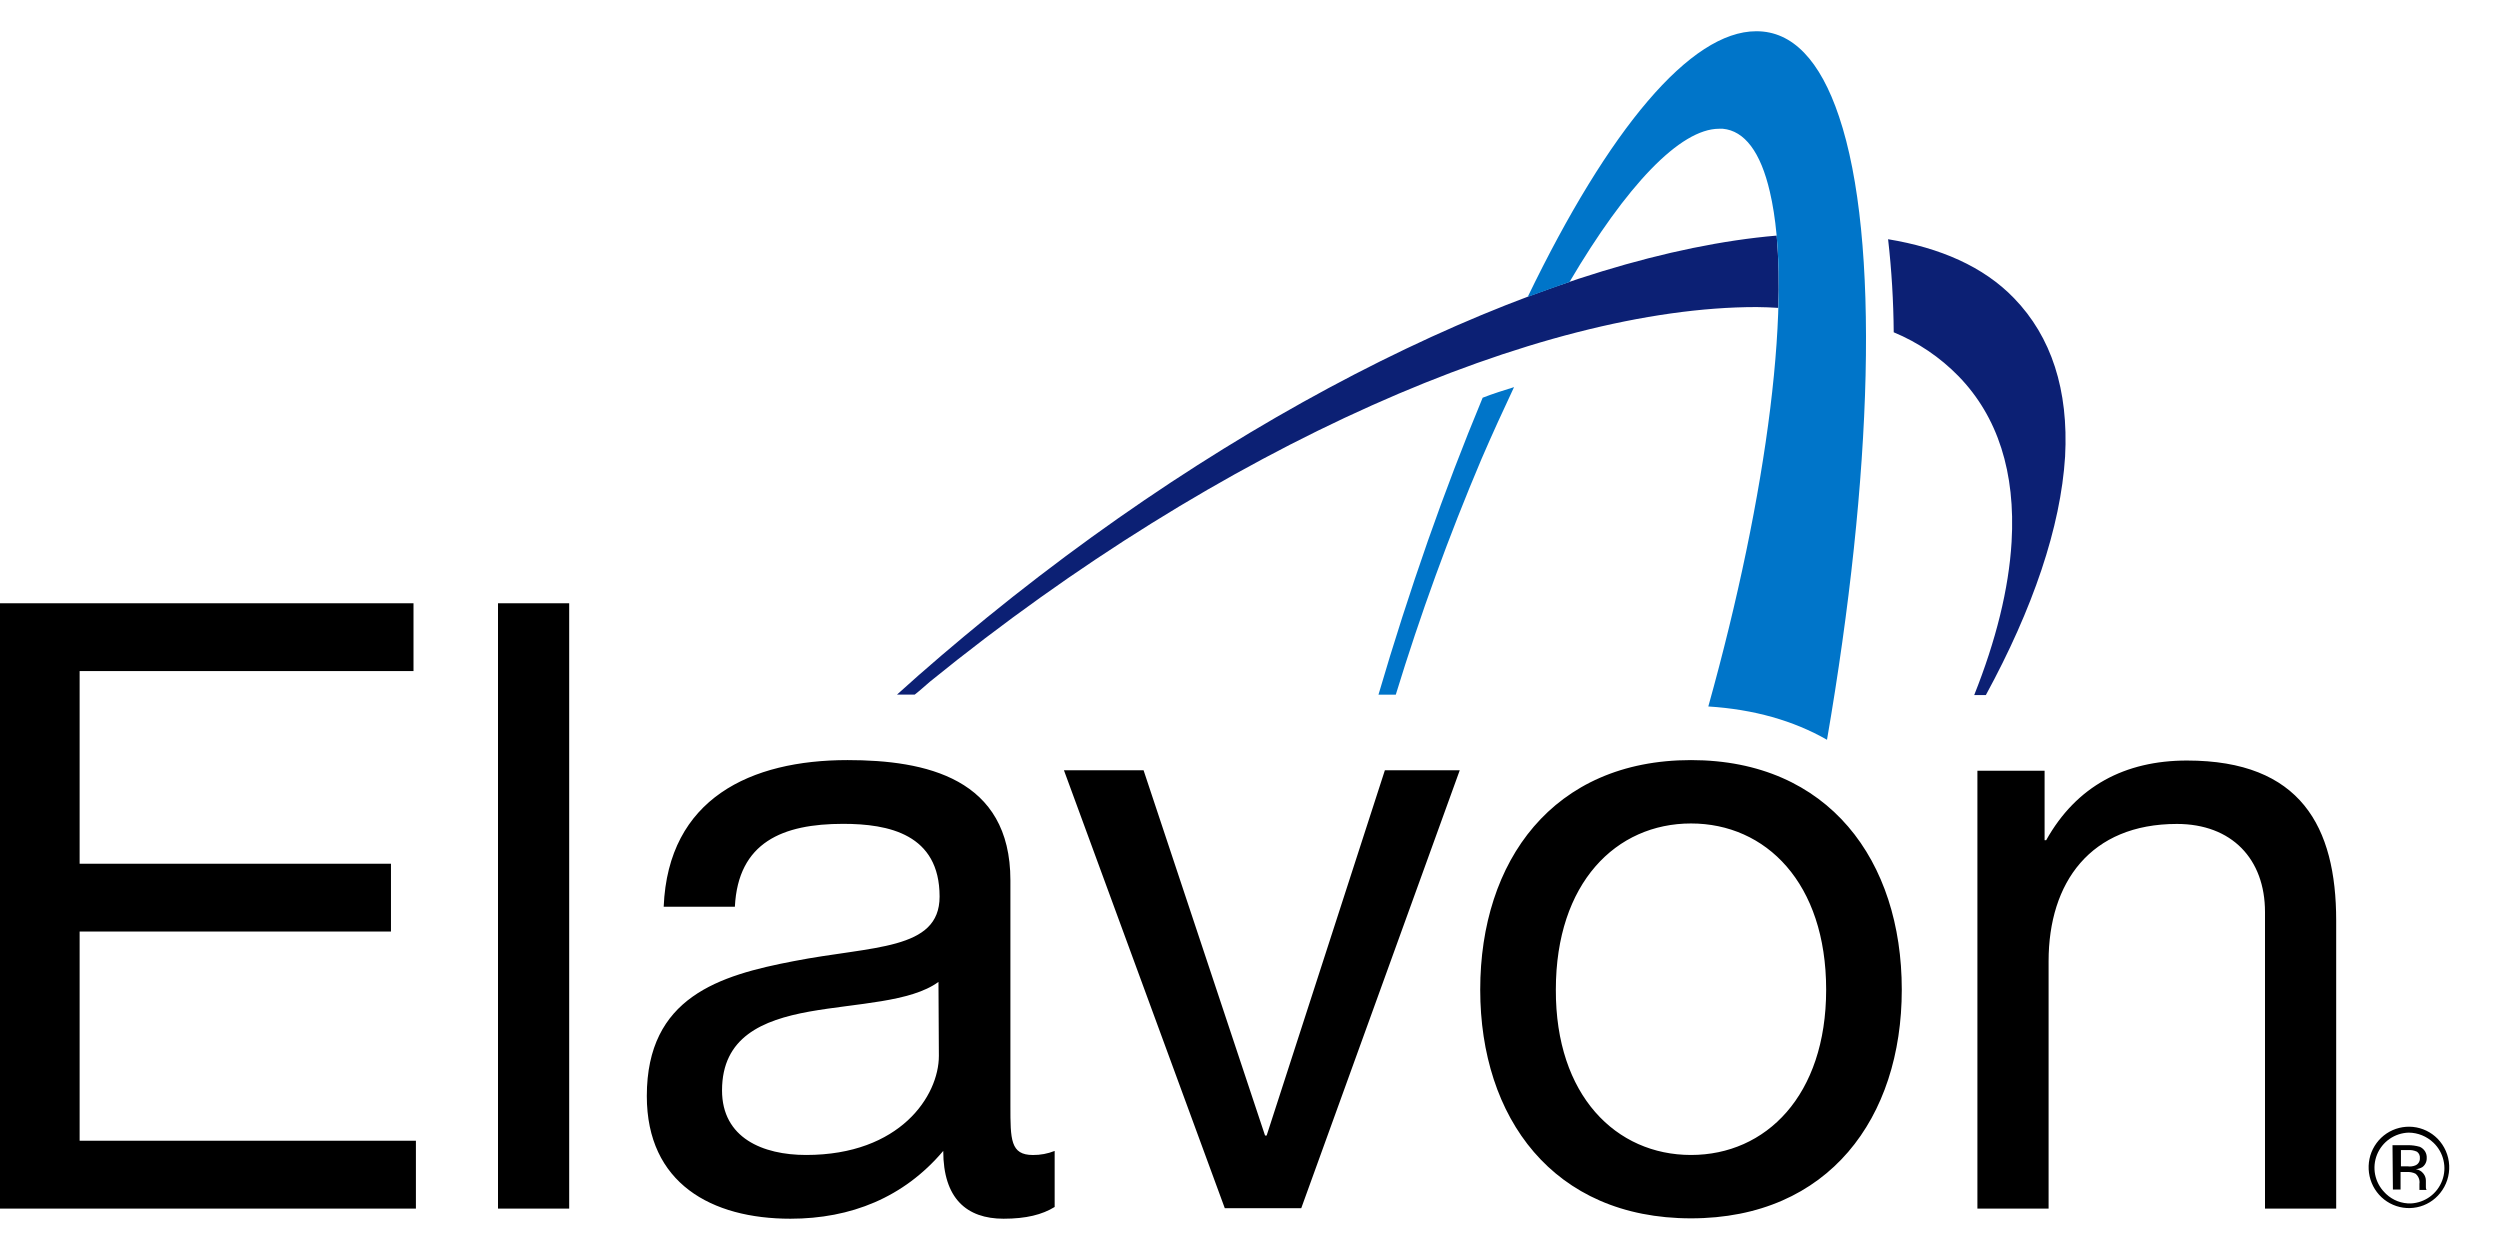 <?xml version="1.0" encoding="UTF-8"?>
<svg xmlns="http://www.w3.org/2000/svg" width="80" height="40" viewBox="0 0 80 40" fill="none">
  <g clip-path="url(#clip0_9813_1162)">
    <path d="M63.277 38.675H65.555V30.759C65.555 28.237 66.893 26.366 69.661 26.366C71.412 26.366 72.48 27.483 72.48 29.186V38.676H74.758V29.459C74.758 26.457 73.625 24.337 69.983 24.337C68 24.337 66.443 25.157 65.478 26.886H65.427V24.663H63.277V38.675ZM49.787 31.669C49.787 28.249 51.718 26.351 54.112 26.351C56.506 26.351 58.437 28.249 58.437 31.669C58.437 35.062 56.506 36.959 54.112 36.959C51.718 36.959 49.774 35.062 49.787 31.669ZM47.367 31.669C47.367 35.763 49.697 38.987 54.112 38.987C58.527 38.987 60.857 35.763 60.857 31.669C60.857 27.548 58.527 24.323 54.112 24.323C49.697 24.323 47.367 27.547 47.367 31.669ZM46.712 24.648H44.316L40.533 36.336H40.481L36.594 24.648H34.046L39.193 38.662H41.64L46.712 24.648ZM33.749 36.83C33.528 36.918 33.292 36.962 33.054 36.96C32.333 36.96 32.333 36.465 32.333 35.387V28.171C32.333 24.893 29.617 24.323 27.12 24.323C24.031 24.323 21.38 25.544 21.238 29.015H23.516C23.619 26.949 25.048 26.363 26.979 26.363C28.433 26.363 30.067 26.689 30.067 28.691C30.067 30.42 27.918 30.263 25.396 30.757C23.027 31.212 20.698 31.902 20.698 35.074C20.698 37.869 22.77 38.999 25.294 38.999C27.223 38.999 28.923 38.322 30.184 36.829C30.184 38.349 30.931 38.999 32.115 38.999C32.836 38.999 33.35 38.869 33.749 38.623V36.829V36.83ZM30.044 33.787C30.044 35.062 28.809 36.959 25.796 36.959C24.407 36.959 23.105 36.413 23.105 34.893C23.105 33.189 24.392 32.644 25.898 32.371C27.43 32.098 29.142 32.072 30.031 31.421L30.044 33.787ZM15.936 38.675H18.214V19.305H15.936V38.675ZM0 38.675H13.309V36.504H2.548V29.809H12.511V27.639H2.548V21.475H13.232V19.305H0V38.675Z" fill="black"></path>
    <path d="M56.905 9.852C56.934 9.08 56.917 8.309 56.854 7.539C50.032 8.123 40.455 12.544 31.586 19.758C30.583 20.578 29.617 21.397 28.703 22.228H29.27C29.437 22.099 29.591 21.955 29.759 21.813C39.093 14.234 49.285 9.826 56.21 9.826C56.442 9.826 56.673 9.839 56.905 9.852ZM64.448 9.541C63.47 8.527 62.08 7.929 60.419 7.655C60.532 8.645 60.591 9.639 60.599 10.633C61.378 10.956 62.083 11.434 62.672 12.037C63.934 13.336 64.5 15.118 64.371 17.341C64.281 18.849 63.869 20.499 63.174 22.243H63.547C65.054 19.473 65.941 16.873 66.083 14.611C66.198 12.479 65.645 10.776 64.448 9.541Z" fill="#0C2074"></path>
    <path d="M58.849 3.73C58.244 1.923 57.355 1 56.211 1H56.198C54.099 1 51.487 4.12 48.886 9.502C49.337 9.333 49.788 9.177 50.225 9.022C52.04 5.94 53.764 4.12 55.014 4.12H55.129C55.825 4.185 56.34 4.861 56.635 6.135C57.407 9.412 56.557 15.833 54.666 22.607C56.12 22.698 57.395 23.061 58.464 23.673C59.917 15.236 60.175 7.669 58.849 3.73ZM47.445 12.727C46.819 14.235 46.235 15.761 45.694 17.302C45.124 18.931 44.596 20.574 44.111 22.23H44.665C45.448 19.671 46.363 17.154 47.407 14.69C47.755 13.883 48.101 13.129 48.449 12.388C48.114 12.493 47.779 12.596 47.445 12.727Z" fill="#0075C9"></path>
    <path d="M77.873 36.569C78.032 36.721 78.143 36.917 78.192 37.132C78.242 37.346 78.227 37.571 78.15 37.777C78.073 37.983 77.938 38.163 77.76 38.293C77.582 38.423 77.371 38.498 77.15 38.51C77.004 38.514 76.859 38.49 76.722 38.438C76.586 38.386 76.461 38.307 76.355 38.207L76.303 38.154C76.15 37.998 76.047 37.8 76.004 37.586C75.962 37.372 75.983 37.15 76.065 36.947C76.147 36.745 76.286 36.57 76.465 36.446C76.644 36.321 76.856 36.251 77.075 36.244C77.371 36.245 77.658 36.362 77.873 36.569ZM78.002 36.438C77.792 36.225 77.514 36.092 77.217 36.061C76.919 36.031 76.62 36.105 76.371 36.271C76.122 36.437 75.939 36.687 75.851 36.975C75.765 37.265 75.78 37.575 75.894 37.854C76.008 38.133 76.215 38.364 76.478 38.505C76.742 38.647 77.047 38.693 77.341 38.633C77.635 38.574 77.898 38.412 78.085 38.178C78.287 37.928 78.389 37.613 78.374 37.293C78.359 36.972 78.226 36.668 78.002 36.438ZM77.281 37.297C77.207 37.325 77.128 37.334 77.05 37.323H76.83V36.803H77.05C77.151 36.794 77.253 36.812 77.345 36.855C77.377 36.879 77.402 36.911 77.418 36.947C77.434 36.984 77.44 37.024 77.436 37.063C77.439 37.114 77.425 37.164 77.397 37.206C77.369 37.248 77.329 37.28 77.281 37.297ZM76.573 38.064H76.818V37.505H77.01C77.108 37.497 77.206 37.515 77.294 37.557C77.342 37.596 77.379 37.645 77.401 37.702C77.424 37.759 77.431 37.821 77.422 37.881V38.077H77.654L77.642 38.064C77.631 38.04 77.626 38.013 77.628 37.986V37.778C77.628 37.698 77.601 37.62 77.551 37.557C77.521 37.518 77.485 37.486 77.443 37.461C77.401 37.437 77.354 37.421 77.306 37.415C77.379 37.407 77.449 37.385 77.513 37.349C77.558 37.317 77.594 37.274 77.619 37.224C77.644 37.174 77.656 37.119 77.655 37.063C77.66 36.987 77.642 36.911 77.603 36.846C77.563 36.781 77.505 36.73 77.436 36.699C77.31 36.662 77.18 36.644 77.05 36.646H76.56L76.573 38.064Z" fill="black"></path>
  </g>
  <defs>
    <clipPath id="clip0_9813_1162">
      <rect width="78.375" height="38" fill="white" transform="translate(0 1)"></rect>
    </clipPath>
  </defs>
</svg>
